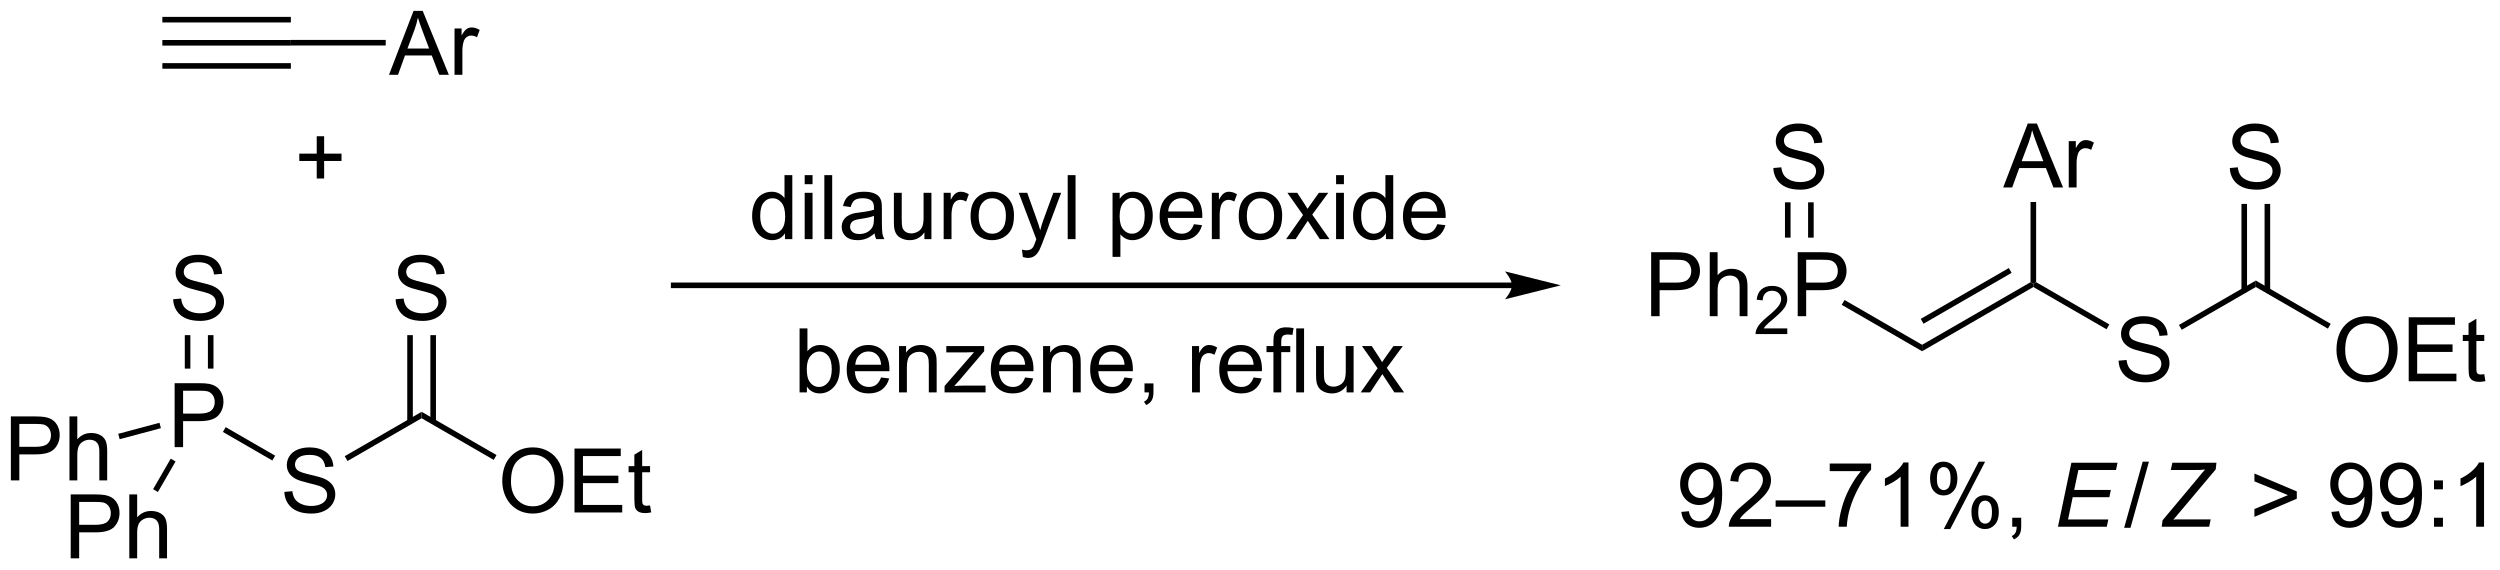 <?xml version="1.0" encoding="UTF-8"?>
<!DOCTYPE svg PUBLIC '-//W3C//DTD SVG 1.0//EN'
          'http://www.w3.org/TR/2001/REC-SVG-20010904/DTD/svg10.dtd'>
<svg stroke-dasharray="none" shape-rendering="auto" xmlns="http://www.w3.org/2000/svg" font-family="'Dialog'" text-rendering="auto" width="614" fill-opacity="1" color-interpolation="auto" color-rendering="auto" preserveAspectRatio="xMidYMid meet" font-size="12px" viewBox="0 0 614 140" fill="black" xmlns:xlink="http://www.w3.org/1999/xlink" stroke="black" image-rendering="auto" stroke-miterlimit="10" stroke-linecap="square" stroke-linejoin="miter" font-style="normal" stroke-width="1" height="140" stroke-dashoffset="0" font-weight="normal" stroke-opacity="1"
><!--Generated by the Batik Graphics2D SVG Generator--><defs id="genericDefs"
  /><g
  ><defs id="defs1"
    ><clipPath clipPathUnits="userSpaceOnUse" id="clipPath1"
      ><path d="M2.394 1.596 L232.294 1.596 L232.294 54.019 L2.394 54.019 L2.394 1.596 Z"
      /></clipPath
      ><clipPath clipPathUnits="userSpaceOnUse" id="clipPath2"
      ><path d="M2.9 18.091 L2.9 69.056 L226.407 69.056 L226.407 18.091 Z"
      /></clipPath
    ></defs
    ><g transform="scale(2.667,2.667) translate(-2.394,-1.596) matrix(1.029,0,0,1.029,-0.588,-17.012)"
    ><path d="M17.428 22.164 L17.428 21.664 L28.928 21.664 L28.928 22.164 ZM17.428 20.094 L28.928 20.094 L28.928 19.594 L17.428 19.594 ZM17.428 24.234 L28.928 24.234 L28.928 23.734 L17.428 23.734 Z" stroke="none" clip-path="url(#clipPath2)"
    /></g
    ><g transform="matrix(2.743,0,0,2.743,-7.954,-49.621)"
    ><path d="M37.728 24.789 L39.928 19.063 L40.746 19.063 L43.09 24.789 L42.225 24.789 L41.559 23.055 L39.163 23.055 L38.535 24.789 L37.728 24.789 ZM39.382 22.438 L41.324 22.438 L40.725 20.852 Q40.452 20.128 40.319 19.664 Q40.21 20.214 40.012 20.758 L39.382 22.438 ZM43.598 24.789 L43.598 20.641 L44.23 20.641 L44.23 21.269 Q44.473 20.828 44.676 20.688 Q44.882 20.547 45.129 20.547 Q45.483 20.547 45.85 20.774 L45.608 21.425 Q45.35 21.274 45.093 21.274 Q44.863 21.274 44.678 21.412 Q44.496 21.55 44.418 21.797 Q44.301 22.172 44.301 22.617 L44.301 24.789 L43.598 24.789 Z" stroke="none" clip-path="url(#clipPath2)"
    /></g
    ><g transform="matrix(2.743,0,0,2.743,-7.954,-49.621)"
    ><path d="M28.928 22.164 L28.928 21.664 L37.437 21.664 L37.437 22.164 Z" stroke="none" clip-path="url(#clipPath2)"
    /></g
    ><g transform="matrix(2.743,0,0,2.743,-7.954,-49.621)"
    ><path d="M175 49.539 L175 48.961 L184.709 43.356 L184.959 43.5 L184.959 43.789 ZM175.125 47.076 L183.014 42.521 L182.764 42.088 L174.875 46.643 Z" stroke="none" clip-path="url(#clipPath2)"
    /></g
    ><g transform="matrix(2.743,0,0,2.743,-7.954,-49.621)"
    ><path d="M192.59 50.384 L193.307 50.321 Q193.356 50.751 193.541 51.027 Q193.728 51.303 194.119 51.472 Q194.51 51.642 194.997 51.642 Q195.432 51.642 195.762 51.514 Q196.096 51.384 196.257 51.16 Q196.419 50.936 196.419 50.67 Q196.419 50.4 196.262 50.199 Q196.106 49.998 195.747 49.86 Q195.518 49.772 194.728 49.582 Q193.939 49.392 193.622 49.225 Q193.213 49.009 193.01 48.691 Q192.809 48.373 192.809 47.978 Q192.809 47.545 193.054 47.168 Q193.301 46.79 193.773 46.595 Q194.247 46.4 194.825 46.4 Q195.463 46.4 195.947 46.605 Q196.434 46.811 196.695 47.209 Q196.958 47.608 196.978 48.11 L196.252 48.165 Q196.192 47.623 195.853 47.347 Q195.518 47.069 194.856 47.069 Q194.169 47.069 193.853 47.321 Q193.541 47.571 193.541 47.928 Q193.541 48.235 193.762 48.436 Q193.981 48.634 194.906 48.845 Q195.83 49.053 196.174 49.209 Q196.674 49.438 196.911 49.793 Q197.15 50.147 197.15 50.608 Q197.15 51.063 196.887 51.47 Q196.627 51.873 196.135 52.1 Q195.645 52.324 195.033 52.324 Q194.255 52.324 193.728 52.097 Q193.205 51.868 192.906 51.415 Q192.606 50.959 192.59 50.384 Z" stroke="none" clip-path="url(#clipPath2)"
    /></g
    ><g transform="matrix(2.743,0,0,2.743,-7.954,-49.621)"
    ><path d="M184.959 43.789 L184.959 43.5 L185.209 43.356 L191.764 47.14 L191.514 47.573 Z" stroke="none" clip-path="url(#clipPath2)"
    /></g
    ><g transform="matrix(2.743,0,0,2.743,-7.954,-49.621)"
    ><path d="M150.739 46.4 L150.739 40.673 L152.9 40.673 Q153.471 40.673 153.77 40.728 Q154.192 40.798 154.476 40.996 Q154.762 41.192 154.937 41.548 Q155.111 41.903 155.111 42.33 Q155.111 43.059 154.645 43.567 Q154.182 44.072 152.965 44.072 L151.497 44.072 L151.497 46.4 L150.739 46.4 ZM151.497 43.395 L152.978 43.395 Q153.713 43.395 154.02 43.121 Q154.33 42.848 154.33 42.353 Q154.33 41.994 154.148 41.739 Q153.965 41.481 153.669 41.4 Q153.478 41.348 152.963 41.348 L151.497 41.348 L151.497 43.395 ZM155.986 46.4 L155.986 40.673 L156.689 40.673 L156.689 42.728 Q157.182 42.158 157.932 42.158 Q158.393 42.158 158.731 42.34 Q159.072 42.52 159.218 42.84 Q159.364 43.16 159.364 43.77 L159.364 46.4 L158.661 46.4 L158.661 43.77 Q158.661 43.244 158.432 43.004 Q158.205 42.762 157.786 42.762 Q157.473 42.762 157.197 42.926 Q156.924 43.087 156.807 43.366 Q156.689 43.642 156.689 44.129 L156.689 46.4 L155.986 46.4 Z" stroke="none" clip-path="url(#clipPath2)"
    /></g
    ><g transform="matrix(2.743,0,0,2.743,-7.954,-49.621)"
    ><path d="M162.928 47.492 L162.928 48 L160.089 48 Q160.083 47.809 160.151 47.633 Q160.258 47.344 160.497 47.062 Q160.737 46.781 161.188 46.412 Q161.887 45.838 162.133 45.502 Q162.38 45.166 162.38 44.867 Q162.38 44.555 162.155 44.34 Q161.932 44.123 161.571 44.123 Q161.19 44.123 160.962 44.352 Q160.733 44.58 160.731 44.984 L160.188 44.93 Q160.245 44.322 160.608 44.006 Q160.971 43.688 161.583 43.688 Q162.202 43.688 162.561 44.031 Q162.923 44.373 162.923 44.879 Q162.923 45.137 162.817 45.387 Q162.712 45.635 162.465 45.91 Q162.221 46.185 161.653 46.666 Q161.178 47.065 161.044 47.207 Q160.909 47.35 160.821 47.492 L162.928 47.492 Z" stroke="none" clip-path="url(#clipPath2)"
    /></g
    ><g transform="matrix(2.743,0,0,2.743,-7.954,-49.621)"
    ><path d="M163.861 46.4 L163.861 40.673 L166.022 40.673 Q166.593 40.673 166.892 40.728 Q167.314 40.798 167.598 40.996 Q167.884 41.192 168.059 41.548 Q168.233 41.903 168.233 42.33 Q168.233 43.059 167.767 43.567 Q167.304 44.072 166.088 44.072 L164.619 44.072 L164.619 46.4 L163.861 46.4 ZM164.619 43.395 L166.101 43.395 Q166.835 43.395 167.142 43.121 Q167.452 42.848 167.452 42.353 Q167.452 41.994 167.27 41.739 Q167.088 41.481 166.791 41.4 Q166.601 41.348 166.085 41.348 L164.619 41.348 L164.619 43.395 Z" stroke="none" clip-path="url(#clipPath2)"
    /></g
    ><g transform="matrix(2.743,0,0,2.743,-7.954,-49.621)"
    ><path d="M175 48.961 L175 49.539 L167.804 45.384 L168.054 44.951 Z" stroke="none" clip-path="url(#clipPath2)"
    /></g
    ><g transform="matrix(2.743,0,0,2.743,-7.954,-49.621)"
    ><path d="M182.259 34.875 L184.459 29.148 L185.277 29.148 L187.621 34.875 L186.756 34.875 L186.089 33.141 L183.694 33.141 L183.066 34.875 L182.259 34.875 ZM183.912 32.523 L185.855 32.523 L185.256 30.938 Q184.983 30.213 184.85 29.75 Q184.741 30.299 184.543 30.844 L183.912 32.523 ZM188.129 34.875 L188.129 30.727 L188.761 30.727 L188.761 31.354 Q189.004 30.914 189.207 30.773 Q189.412 30.633 189.66 30.633 Q190.014 30.633 190.381 30.859 L190.139 31.51 Q189.881 31.359 189.623 31.359 Q189.394 31.359 189.209 31.497 Q189.027 31.635 188.949 31.883 Q188.832 32.258 188.832 32.703 L188.832 34.875 L188.129 34.875 Z" stroke="none" clip-path="url(#clipPath2)"
    /></g
    ><g transform="matrix(2.743,0,0,2.743,-7.954,-49.621)"
    ><path d="M185.209 43.356 L184.959 43.5 L184.709 43.356 L184.709 36.175 L185.209 36.175 Z" stroke="none" clip-path="url(#clipPath2)"
    /></g
    ><g transform="matrix(2.743,0,0,2.743,-7.954,-49.621)"
    ><path d="M31.258 34.073 L31.258 32.503 L29.698 32.503 L29.698 31.846 L31.258 31.846 L31.258 30.289 L31.922 30.289 L31.922 31.846 L33.479 31.846 L33.479 32.503 L31.922 32.503 L31.922 34.073 L31.258 34.073 Z" stroke="none" clip-path="url(#clipPath2)"
    /></g
    ><g transform="matrix(2.743,0,0,2.743,-7.954,-49.621)"
    ><path d="M138.273 43.388 L63.218 43.388 L62.968 43.388 L62.968 43.888 L63.218 43.888 L138.273 43.888 L138.523 43.888 L138.523 43.388 L138.273 43.388 ZM142.648 43.638 L137.648 42.388 C137.648 42.388 138.273 43.092 138.273 43.638 C138.273 44.185 137.648 44.888 137.648 44.888 Z" stroke="none" clip-path="url(#clipPath2)"
    /></g
    ><g transform="matrix(2.743,0,0,2.743,-7.954,-49.621)"
    ><path d="M75.146 53.223 L74.492 53.223 L74.492 47.496 L75.195 47.496 L75.195 49.538 Q75.641 48.98 76.334 48.98 Q76.716 48.98 77.057 49.134 Q77.399 49.288 77.62 49.569 Q77.841 49.848 77.966 50.243 Q78.091 50.637 78.091 51.085 Q78.091 52.152 77.563 52.736 Q77.037 53.316 76.297 53.316 Q75.563 53.316 75.146 52.702 L75.146 53.223 ZM75.138 51.116 Q75.138 51.863 75.341 52.194 Q75.672 52.738 76.24 52.738 Q76.701 52.738 77.037 52.337 Q77.373 51.936 77.373 51.145 Q77.373 50.332 77.05 49.947 Q76.727 49.559 76.271 49.559 Q75.81 49.559 75.474 49.96 Q75.138 50.358 75.138 51.116 ZM81.785 51.887 L82.512 51.975 Q82.34 52.613 81.874 52.965 Q81.41 53.316 80.689 53.316 Q79.778 53.316 79.244 52.757 Q78.712 52.194 78.712 51.184 Q78.712 50.137 79.251 49.559 Q79.79 48.98 80.65 48.98 Q81.481 48.98 82.007 49.548 Q82.535 50.113 82.535 51.139 Q82.535 51.202 82.533 51.327 L79.439 51.327 Q79.478 52.012 79.824 52.376 Q80.173 52.738 80.692 52.738 Q81.08 52.738 81.353 52.535 Q81.626 52.332 81.785 51.887 ZM79.478 50.749 L81.793 50.749 Q81.746 50.225 81.528 49.965 Q81.192 49.559 80.658 49.559 Q80.173 49.559 79.843 49.884 Q79.512 50.207 79.478 50.749 ZM83.396 53.223 L83.396 49.074 L84.029 49.074 L84.029 49.663 Q84.484 48.98 85.349 48.98 Q85.724 48.98 86.037 49.116 Q86.352 49.249 86.508 49.468 Q86.664 49.686 86.727 49.988 Q86.766 50.184 86.766 50.671 L86.766 53.223 L86.063 53.223 L86.063 50.699 Q86.063 50.27 85.979 50.056 Q85.899 49.843 85.69 49.718 Q85.482 49.59 85.201 49.59 Q84.75 49.59 84.425 49.876 Q84.099 50.16 84.099 50.957 L84.099 53.223 L83.396 53.223 ZM87.473 53.223 L87.473 52.652 L90.113 49.621 Q89.665 49.645 89.322 49.645 L87.629 49.645 L87.629 49.074 L91.02 49.074 L91.02 49.538 L88.775 52.171 L88.34 52.652 Q88.814 52.616 89.228 52.616 L91.145 52.616 L91.145 53.223 L87.473 53.223 ZM94.684 51.887 L95.41 51.975 Q95.238 52.613 94.772 52.965 Q94.309 53.316 93.587 53.316 Q92.676 53.316 92.142 52.757 Q91.611 52.194 91.611 51.184 Q91.611 50.137 92.15 49.559 Q92.689 48.98 93.548 48.98 Q94.379 48.98 94.905 49.548 Q95.434 50.113 95.434 51.139 Q95.434 51.202 95.431 51.327 L92.337 51.327 Q92.376 52.012 92.723 52.376 Q93.072 52.738 93.59 52.738 Q93.978 52.738 94.251 52.535 Q94.525 52.332 94.684 51.887 ZM92.376 50.749 L94.692 50.749 Q94.645 50.225 94.426 49.965 Q94.09 49.559 93.556 49.559 Q93.072 49.559 92.741 49.884 Q92.41 50.207 92.376 50.749 ZM96.294 53.223 L96.294 49.074 L96.927 49.074 L96.927 49.663 Q97.383 48.98 98.248 48.98 Q98.623 48.98 98.935 49.116 Q99.25 49.249 99.406 49.468 Q99.563 49.686 99.625 49.988 Q99.664 50.184 99.664 50.671 L99.664 53.223 L98.961 53.223 L98.961 50.699 Q98.961 50.27 98.878 50.056 Q98.797 49.843 98.589 49.718 Q98.38 49.59 98.099 49.59 Q97.649 49.59 97.323 49.876 Q96.998 50.16 96.998 50.957 L96.998 53.223 L96.294 53.223 ZM103.582 51.887 L104.309 51.975 Q104.137 52.613 103.671 52.965 Q103.207 53.316 102.486 53.316 Q101.574 53.316 101.04 52.757 Q100.509 52.194 100.509 51.184 Q100.509 50.137 101.048 49.559 Q101.587 48.98 102.447 48.98 Q103.278 48.98 103.803 49.548 Q104.332 50.113 104.332 51.139 Q104.332 51.202 104.33 51.327 L101.236 51.327 Q101.275 52.012 101.621 52.376 Q101.97 52.738 102.488 52.738 Q102.876 52.738 103.15 52.535 Q103.423 52.332 103.582 51.887 ZM101.275 50.749 L103.59 50.749 Q103.543 50.225 103.324 49.965 Q102.988 49.559 102.455 49.559 Q101.97 49.559 101.639 49.884 Q101.309 50.207 101.275 50.749 ZM105.375 53.223 L105.375 52.421 L106.177 52.421 L106.177 53.223 Q106.177 53.665 106.021 53.936 Q105.865 54.207 105.524 54.355 L105.328 54.056 Q105.552 53.957 105.656 53.767 Q105.763 53.58 105.774 53.223 L105.375 53.223 ZM109.63 53.223 L109.63 49.074 L110.263 49.074 L110.263 49.702 Q110.505 49.262 110.709 49.121 Q110.914 48.98 111.162 48.98 Q111.516 48.98 111.883 49.207 L111.641 49.858 Q111.383 49.707 111.125 49.707 Q110.896 49.707 110.711 49.845 Q110.529 49.983 110.451 50.23 Q110.334 50.605 110.334 51.051 L110.334 53.223 L109.63 53.223 ZM115.141 51.887 L115.867 51.975 Q115.695 52.613 115.229 52.965 Q114.766 53.316 114.044 53.316 Q113.133 53.316 112.599 52.757 Q112.068 52.194 112.068 51.184 Q112.068 50.137 112.607 49.559 Q113.146 48.98 114.005 48.98 Q114.836 48.98 115.362 49.548 Q115.891 50.113 115.891 51.139 Q115.891 51.202 115.888 51.327 L112.794 51.327 Q112.834 52.012 113.18 52.376 Q113.529 52.738 114.047 52.738 Q114.435 52.738 114.709 52.535 Q114.982 52.332 115.141 51.887 ZM112.834 50.749 L115.149 50.749 Q115.102 50.225 114.883 49.965 Q114.547 49.559 114.013 49.559 Q113.529 49.559 113.198 49.884 Q112.867 50.207 112.834 50.749 ZM116.918 53.223 L116.918 49.621 L116.298 49.621 L116.298 49.074 L116.918 49.074 L116.918 48.632 Q116.918 48.215 116.994 48.012 Q117.095 47.738 117.35 47.569 Q117.606 47.397 118.067 47.397 Q118.363 47.397 118.723 47.468 L118.619 48.082 Q118.4 48.043 118.205 48.043 Q117.884 48.043 117.751 48.181 Q117.619 48.316 117.619 48.691 L117.619 49.074 L118.426 49.074 L118.426 49.621 L117.619 49.621 L117.619 53.223 L116.918 53.223 ZM118.959 53.223 L118.959 47.496 L119.662 47.496 L119.662 53.223 L118.959 53.223 ZM123.47 53.223 L123.47 52.613 Q122.986 53.316 122.153 53.316 Q121.785 53.316 121.468 53.176 Q121.15 53.035 120.994 52.822 Q120.84 52.608 120.778 52.301 Q120.736 52.093 120.736 51.645 L120.736 49.074 L121.439 49.074 L121.439 51.374 Q121.439 51.926 121.481 52.116 Q121.548 52.395 121.762 52.553 Q121.978 52.71 122.293 52.71 Q122.611 52.71 122.887 52.548 Q123.165 52.387 123.28 52.108 Q123.395 51.827 123.395 51.296 L123.395 49.074 L124.098 49.074 L124.098 53.223 L123.47 53.223 ZM124.732 53.223 L126.248 51.066 L124.844 49.074 L125.724 49.074 L126.359 50.046 Q126.539 50.324 126.649 50.512 Q126.82 50.254 126.966 50.053 L127.664 49.074 L128.505 49.074 L127.07 51.027 L128.615 53.223 L127.75 53.223 L126.899 51.934 L126.672 51.585 L125.584 53.223 L124.732 53.223 Z" stroke="none" clip-path="url(#clipPath2)"
    /></g
    ><g transform="matrix(2.743,0,0,2.743,-7.954,-49.621)"
    ><path d="M73.188 39.5 L73.188 38.977 Q72.794 39.594 72.029 39.594 Q71.531 39.594 71.115 39.32 Q70.701 39.047 70.472 38.557 Q70.242 38.065 70.242 37.43 Q70.242 36.807 70.448 36.302 Q70.656 35.797 71.07 35.529 Q71.484 35.258 71.998 35.258 Q72.373 35.258 72.664 35.417 Q72.959 35.573 73.141 35.828 L73.141 33.773 L73.841 33.773 L73.841 39.5 L73.188 39.5 ZM70.966 37.43 Q70.966 38.227 71.302 38.622 Q71.638 39.016 72.094 39.016 Q72.555 39.016 72.878 38.638 Q73.201 38.26 73.201 37.487 Q73.201 36.635 72.873 36.237 Q72.544 35.839 72.063 35.839 Q71.594 35.839 71.279 36.221 Q70.966 36.604 70.966 37.43 ZM74.949 34.581 L74.949 33.773 L75.653 33.773 L75.653 34.581 L74.949 34.581 ZM74.949 39.5 L74.949 35.352 L75.653 35.352 L75.653 39.5 L74.949 39.5 ZM76.709 39.5 L76.709 33.773 L77.412 33.773 L77.412 39.5 L76.709 39.5 ZM81.207 38.987 Q80.817 39.32 80.455 39.458 Q80.095 39.594 79.681 39.594 Q78.996 39.594 78.629 39.26 Q78.262 38.925 78.262 38.406 Q78.262 38.102 78.4 37.849 Q78.54 37.596 78.764 37.445 Q78.988 37.292 79.27 37.214 Q79.478 37.159 79.895 37.109 Q80.746 37.008 81.15 36.867 Q81.153 36.721 81.153 36.682 Q81.153 36.253 80.955 36.078 Q80.684 35.839 80.153 35.839 Q79.658 35.839 79.421 36.013 Q79.184 36.188 79.072 36.628 L78.384 36.534 Q78.478 36.094 78.692 35.823 Q78.908 35.55 79.314 35.404 Q79.72 35.258 80.254 35.258 Q80.785 35.258 81.116 35.383 Q81.449 35.508 81.606 35.698 Q81.762 35.885 81.824 36.175 Q81.861 36.354 81.861 36.823 L81.861 37.76 Q81.861 38.742 81.905 39.003 Q81.949 39.26 82.082 39.5 L81.348 39.5 Q81.238 39.281 81.207 38.987 ZM81.15 37.417 Q80.767 37.573 80.001 37.682 Q79.567 37.745 79.387 37.823 Q79.207 37.901 79.108 38.052 Q79.012 38.203 79.012 38.385 Q79.012 38.667 79.225 38.854 Q79.439 39.042 79.848 39.042 Q80.254 39.042 80.569 38.865 Q80.887 38.688 81.035 38.378 Q81.15 38.141 81.15 37.675 L81.15 37.417 ZM85.669 39.5 L85.669 38.891 Q85.185 39.594 84.352 39.594 Q83.984 39.594 83.667 39.453 Q83.349 39.312 83.193 39.099 Q83.039 38.885 82.977 38.578 Q82.935 38.37 82.935 37.922 L82.935 35.352 L83.638 35.352 L83.638 37.651 Q83.638 38.203 83.68 38.393 Q83.748 38.672 83.961 38.831 Q84.177 38.987 84.492 38.987 Q84.81 38.987 85.086 38.825 Q85.365 38.664 85.479 38.385 Q85.594 38.104 85.594 37.573 L85.594 35.352 L86.297 35.352 L86.297 39.5 L85.669 39.5 ZM87.392 39.5 L87.392 35.352 L88.025 35.352 L88.025 35.979 Q88.267 35.539 88.47 35.398 Q88.676 35.258 88.923 35.258 Q89.278 35.258 89.645 35.484 L89.403 36.135 Q89.145 35.984 88.887 35.984 Q88.658 35.984 88.473 36.122 Q88.29 36.26 88.212 36.508 Q88.095 36.883 88.095 37.328 L88.095 39.5 L87.392 39.5 ZM89.801 37.425 Q89.801 36.273 90.442 35.719 Q90.978 35.258 91.746 35.258 Q92.603 35.258 93.145 35.818 Q93.689 36.378 93.689 37.367 Q93.689 38.167 93.447 38.628 Q93.207 39.086 92.749 39.341 Q92.29 39.594 91.746 39.594 Q90.876 39.594 90.337 39.036 Q89.801 38.477 89.801 37.425 ZM90.525 37.425 Q90.525 38.221 90.871 38.62 Q91.22 39.016 91.746 39.016 Q92.27 39.016 92.616 38.617 Q92.965 38.219 92.965 37.401 Q92.965 36.633 92.616 36.237 Q92.267 35.839 91.746 35.839 Q91.22 35.839 90.871 36.234 Q90.525 36.628 90.525 37.425 ZM94.482 41.099 L94.404 40.438 Q94.633 40.5 94.805 40.5 Q95.039 40.5 95.18 40.422 Q95.32 40.344 95.412 40.203 Q95.477 40.099 95.625 39.68 Q95.646 39.622 95.688 39.508 L94.115 35.352 L94.873 35.352 L95.734 37.753 Q95.904 38.211 96.037 38.714 Q96.156 38.229 96.326 37.768 L97.211 35.352 L97.914 35.352 L96.336 39.57 Q96.084 40.255 95.943 40.513 Q95.755 40.859 95.513 41.021 Q95.271 41.185 94.935 41.185 Q94.732 41.185 94.482 41.099 ZM98.498 39.5 L98.498 33.773 L99.201 33.773 L99.201 39.5 L98.498 39.5 ZM102.513 41.091 L102.513 35.352 L103.154 35.352 L103.154 35.891 Q103.38 35.573 103.664 35.417 Q103.951 35.258 104.357 35.258 Q104.888 35.258 105.294 35.531 Q105.701 35.805 105.906 36.302 Q106.115 36.8 106.115 37.393 Q106.115 38.031 105.886 38.542 Q105.656 39.05 105.222 39.323 Q104.787 39.594 104.305 39.594 Q103.953 39.594 103.675 39.445 Q103.396 39.297 103.216 39.07 L103.216 41.091 L102.513 41.091 ZM103.149 37.448 Q103.149 38.25 103.472 38.633 Q103.797 39.016 104.258 39.016 Q104.727 39.016 105.06 38.62 Q105.396 38.221 105.396 37.391 Q105.396 36.596 105.068 36.203 Q104.742 35.807 104.289 35.807 Q103.841 35.807 103.495 36.229 Q103.149 36.648 103.149 37.448 ZM109.801 38.164 L110.528 38.253 Q110.356 38.891 109.889 39.242 Q109.426 39.594 108.705 39.594 Q107.793 39.594 107.259 39.034 Q106.728 38.471 106.728 37.461 Q106.728 36.414 107.267 35.836 Q107.806 35.258 108.665 35.258 Q109.496 35.258 110.022 35.825 Q110.551 36.391 110.551 37.417 Q110.551 37.479 110.548 37.604 L107.455 37.604 Q107.494 38.289 107.84 38.654 Q108.189 39.016 108.707 39.016 Q109.095 39.016 109.369 38.812 Q109.642 38.609 109.801 38.164 ZM107.494 37.026 L109.809 37.026 Q109.762 36.503 109.543 36.242 Q109.207 35.836 108.673 35.836 Q108.189 35.836 107.858 36.161 Q107.528 36.484 107.494 37.026 ZM111.404 39.5 L111.404 35.352 L112.037 35.352 L112.037 35.979 Q112.279 35.539 112.482 35.398 Q112.688 35.258 112.935 35.258 Q113.289 35.258 113.656 35.484 L113.414 36.135 Q113.156 35.984 112.899 35.984 Q112.669 35.984 112.484 36.122 Q112.302 36.26 112.224 36.508 Q112.107 36.883 112.107 37.328 L112.107 39.5 L111.404 39.5 ZM113.813 37.425 Q113.813 36.273 114.453 35.719 Q114.99 35.258 115.758 35.258 Q116.615 35.258 117.156 35.818 Q117.701 36.378 117.701 37.367 Q117.701 38.167 117.459 38.628 Q117.219 39.086 116.761 39.341 Q116.302 39.594 115.758 39.594 Q114.888 39.594 114.349 39.036 Q113.813 38.477 113.813 37.425 ZM114.537 37.425 Q114.537 38.221 114.883 38.62 Q115.232 39.016 115.758 39.016 Q116.281 39.016 116.628 38.617 Q116.977 38.219 116.977 37.401 Q116.977 36.633 116.628 36.237 Q116.279 35.839 115.758 35.839 Q115.232 35.839 114.883 36.234 Q114.537 36.628 114.537 37.425 ZM118.056 39.5 L119.572 37.344 L118.168 35.352 L119.048 35.352 L119.684 36.323 Q119.863 36.602 119.973 36.789 Q120.145 36.531 120.29 36.331 L120.988 35.352 L121.83 35.352 L120.395 37.305 L121.939 39.5 L121.074 39.5 L120.223 38.211 L119.996 37.862 L118.908 39.5 L118.056 39.5 ZM122.528 34.581 L122.528 33.773 L123.231 33.773 L123.231 34.581 L122.528 34.581 ZM122.528 39.5 L122.528 35.352 L123.231 35.352 L123.231 39.5 L122.528 39.5 ZM126.992 39.5 L126.992 38.977 Q126.599 39.594 125.834 39.594 Q125.336 39.594 124.919 39.32 Q124.505 39.047 124.276 38.557 Q124.047 38.065 124.047 37.43 Q124.047 36.807 124.253 36.302 Q124.461 35.797 124.875 35.529 Q125.289 35.258 125.802 35.258 Q126.177 35.258 126.469 35.417 Q126.763 35.573 126.945 35.828 L126.945 33.773 L127.646 33.773 L127.646 39.5 L126.992 39.5 ZM124.771 37.43 Q124.771 38.227 125.107 38.622 Q125.443 39.016 125.899 39.016 Q126.359 39.016 126.682 38.638 Q127.005 38.26 127.005 37.487 Q127.005 36.635 126.677 36.237 Q126.349 35.839 125.867 35.839 Q125.399 35.839 125.084 36.221 Q124.771 36.604 124.771 37.43 ZM131.59 38.164 L132.317 38.253 Q132.145 38.891 131.679 39.242 Q131.215 39.594 130.494 39.594 Q129.582 39.594 129.048 39.034 Q128.517 38.471 128.517 37.461 Q128.517 36.414 129.056 35.836 Q129.595 35.258 130.455 35.258 Q131.285 35.258 131.811 35.825 Q132.34 36.391 132.34 37.417 Q132.34 37.479 132.337 37.604 L129.244 37.604 Q129.283 38.289 129.629 38.654 Q129.978 39.016 130.496 39.016 Q130.884 39.016 131.158 38.812 Q131.431 38.609 131.59 38.164 ZM129.283 37.026 L131.598 37.026 Q131.551 36.503 131.332 36.242 Q130.996 35.836 130.462 35.836 Q129.978 35.836 129.647 36.161 Q129.317 36.484 129.283 37.026 Z" stroke="none" clip-path="url(#clipPath2)"
    /></g
    ><g transform="matrix(2.743,0,0,2.743,-7.954,-49.621)"
    ><path d="M153.438 63.925 L154.115 63.862 Q154.201 64.338 154.443 64.555 Q154.685 64.768 155.062 64.768 Q155.388 64.768 155.63 64.62 Q155.875 64.471 156.031 64.224 Q156.188 63.977 156.292 63.555 Q156.398 63.133 156.398 62.695 Q156.398 62.648 156.396 62.555 Q156.185 62.891 155.818 63.099 Q155.453 63.307 155.029 63.307 Q154.318 63.307 153.826 62.792 Q153.333 62.276 153.333 61.432 Q153.333 60.562 153.846 60.031 Q154.359 59.5 155.133 59.5 Q155.693 59.5 156.154 59.802 Q156.617 60.102 156.857 60.659 Q157.099 61.214 157.099 62.268 Q157.099 63.367 156.859 64.018 Q156.622 64.667 156.151 65.008 Q155.68 65.349 155.047 65.349 Q154.375 65.349 153.948 64.977 Q153.523 64.602 153.438 63.925 ZM156.318 61.398 Q156.318 60.792 155.995 60.438 Q155.672 60.081 155.219 60.081 Q154.75 60.081 154.401 60.464 Q154.055 60.846 154.055 61.456 Q154.055 62.003 154.385 62.346 Q154.716 62.688 155.201 62.688 Q155.688 62.688 156.003 62.346 Q156.318 62.003 156.318 61.398 ZM161.478 64.573 L161.478 65.25 L157.691 65.25 Q157.684 64.995 157.775 64.76 Q157.918 64.375 158.236 64 Q158.556 63.625 159.157 63.133 Q160.09 62.367 160.418 61.919 Q160.746 61.471 160.746 61.073 Q160.746 60.656 160.447 60.37 Q160.15 60.081 159.668 60.081 Q159.16 60.081 158.856 60.385 Q158.551 60.69 158.548 61.229 L157.824 61.156 Q157.9 60.346 158.384 59.925 Q158.869 59.5 159.684 59.5 Q160.509 59.5 160.988 59.958 Q161.47 60.414 161.47 61.089 Q161.47 61.432 161.329 61.766 Q161.189 62.096 160.861 62.464 Q160.535 62.831 159.777 63.471 Q159.144 64.003 158.965 64.193 Q158.785 64.383 158.668 64.573 L161.478 64.573 ZM161.883 63.461 L161.883 62.893 L166.333 62.893 L166.333 63.461 L161.883 63.461 ZM166.728 60.273 L166.728 59.596 L170.434 59.596 L170.434 60.143 Q169.887 60.727 169.35 61.693 Q168.814 62.656 168.519 63.675 Q168.309 64.393 168.251 65.25 L167.527 65.25 Q167.54 64.573 167.793 63.617 Q168.048 62.659 168.522 61.771 Q168.996 60.883 169.532 60.273 L166.728 60.273 ZM173.779 65.25 L173.076 65.25 L173.076 60.768 Q172.82 61.01 172.409 61.253 Q171.997 61.495 171.669 61.617 L171.669 60.938 Q172.258 60.659 172.698 60.266 Q173.141 59.87 173.326 59.5 L173.779 59.5 L173.779 65.25 ZM175.712 60.898 Q175.712 60.284 176.019 59.854 Q176.329 59.425 176.915 59.425 Q177.454 59.425 177.806 59.81 Q178.16 60.195 178.16 60.94 Q178.16 61.667 177.803 62.06 Q177.447 62.453 176.923 62.453 Q176.402 62.453 176.056 62.068 Q175.712 61.68 175.712 60.898 ZM176.934 59.909 Q176.673 59.909 176.499 60.135 Q176.324 60.362 176.324 60.969 Q176.324 61.518 176.499 61.745 Q176.676 61.969 176.934 61.969 Q177.199 61.969 177.374 61.742 Q177.548 61.516 177.548 60.914 Q177.548 60.359 177.371 60.135 Q177.197 59.909 176.934 59.909 ZM176.939 65.461 L180.072 59.425 L180.642 59.425 L177.519 65.461 L176.939 65.461 ZM179.415 63.906 Q179.415 63.289 179.723 62.862 Q180.032 62.432 180.621 62.432 Q181.16 62.432 181.514 62.818 Q181.869 63.203 181.869 63.948 Q181.869 64.674 181.509 65.068 Q181.152 65.461 180.626 65.461 Q180.106 65.461 179.759 65.073 Q179.415 64.682 179.415 63.906 ZM180.642 62.917 Q180.376 62.917 180.202 63.143 Q180.027 63.37 180.027 63.977 Q180.027 64.523 180.202 64.75 Q180.379 64.977 180.637 64.977 Q180.907 64.977 181.079 64.75 Q181.254 64.523 181.254 63.922 Q181.254 63.367 181.077 63.143 Q180.902 62.917 180.642 62.917 ZM183.07 65.25 L183.07 64.448 L183.872 64.448 L183.872 65.25 Q183.872 65.693 183.716 65.963 Q183.56 66.234 183.219 66.383 L183.023 66.083 Q183.247 65.984 183.352 65.794 Q183.458 65.607 183.469 65.25 L183.07 65.25 Z" stroke="none" clip-path="url(#clipPath2)"
    /></g
    ><g transform="matrix(2.743,0,0,2.743,-7.954,-49.621)"
    ><path d="M187.164 65.25 L188.365 59.523 L192.497 59.523 L192.359 60.175 L188.992 60.175 L188.617 61.956 L191.899 61.956 L191.763 62.609 L188.482 62.609 L188.068 64.602 L191.672 64.602 L191.536 65.25 L187.164 65.25 Z" stroke="none" clip-path="url(#clipPath2)"
    /></g
    ><g transform="matrix(2.743,0,0,2.743,-7.954,-49.621)"
    ><path d="M193.089 65.349 L194.75 59.425 L195.312 59.425 L193.656 65.349 L193.089 65.349 Z" stroke="none" clip-path="url(#clipPath2)"
    /></g
    ><g transform="matrix(2.743,0,0,2.743,-7.954,-49.621)"
    ><path d="M196.454 65.25 L196.53 64.674 L199.397 61.25 L199.991 60.531 Q200.171 60.312 200.337 60.128 Q199.975 60.172 199.829 60.172 L199.642 60.167 L199.415 60.172 L199.194 60.175 L197.267 60.175 L197.405 59.523 L201.353 59.523 L201.288 60.12 L198.212 63.773 Q197.647 64.448 197.494 64.62 Q197.665 64.596 197.717 64.596 L200.837 64.596 L200.702 65.25 L196.454 65.25 Z" stroke="none" clip-path="url(#clipPath2)"
    /></g
    ><g transform="matrix(2.743,0,0,2.743,-7.954,-49.621)"
    ><path d="M208.548 62.745 L204.754 64.367 L204.754 63.667 L207.759 62.422 L204.754 61.188 L204.754 60.487 L208.548 62.089 L208.548 62.745 ZM211.649 63.925 L212.326 63.862 Q212.411 64.338 212.654 64.555 Q212.896 64.768 213.274 64.768 Q213.599 64.768 213.841 64.62 Q214.086 64.471 214.242 64.224 Q214.399 63.977 214.503 63.555 Q214.609 63.133 214.609 62.695 Q214.609 62.648 214.607 62.555 Q214.396 62.891 214.029 63.099 Q213.664 63.307 213.24 63.307 Q212.529 63.307 212.036 62.792 Q211.544 62.276 211.544 61.432 Q211.544 60.562 212.057 60.031 Q212.57 59.5 213.344 59.5 Q213.904 59.5 214.365 59.802 Q214.828 60.102 215.068 60.659 Q215.31 61.214 215.31 62.268 Q215.31 63.367 215.07 64.018 Q214.833 64.667 214.362 65.008 Q213.891 65.349 213.258 65.349 Q212.586 65.349 212.159 64.977 Q211.734 64.602 211.649 63.925 ZM214.529 61.398 Q214.529 60.792 214.206 60.438 Q213.883 60.081 213.43 60.081 Q212.961 60.081 212.612 60.464 Q212.266 60.846 212.266 61.456 Q212.266 62.003 212.596 62.346 Q212.927 62.688 213.411 62.688 Q213.899 62.688 214.214 62.346 Q214.529 62.003 214.529 61.398 ZM216.098 63.925 L216.775 63.862 Q216.861 64.338 217.103 64.555 Q217.345 64.768 217.723 64.768 Q218.048 64.768 218.29 64.62 Q218.535 64.471 218.691 64.224 Q218.848 63.977 218.952 63.555 Q219.059 63.133 219.059 62.695 Q219.059 62.648 219.056 62.555 Q218.845 62.891 218.478 63.099 Q218.113 63.307 217.689 63.307 Q216.978 63.307 216.486 62.792 Q215.994 62.276 215.994 61.432 Q215.994 60.562 216.507 60.031 Q217.02 59.5 217.793 59.5 Q218.353 59.5 218.814 59.802 Q219.277 60.102 219.517 60.659 Q219.759 61.214 219.759 62.268 Q219.759 63.367 219.52 64.018 Q219.283 64.667 218.811 65.008 Q218.34 65.349 217.707 65.349 Q217.035 65.349 216.608 64.977 Q216.184 64.602 216.098 63.925 ZM218.978 61.398 Q218.978 60.792 218.655 60.438 Q218.332 60.081 217.879 60.081 Q217.41 60.081 217.061 60.464 Q216.715 60.846 216.715 61.456 Q216.715 62.003 217.046 62.346 Q217.376 62.688 217.861 62.688 Q218.348 62.688 218.663 62.346 Q218.978 62.003 218.978 61.398 ZM220.833 61.901 L220.833 61.102 L221.633 61.102 L221.633 61.901 L220.833 61.901 ZM220.833 65.25 L220.833 64.448 L221.633 64.448 L221.633 65.25 L220.833 65.25 ZM225.314 65.25 L224.611 65.25 L224.611 60.768 Q224.356 61.01 223.944 61.253 Q223.533 61.495 223.204 61.617 L223.204 60.938 Q223.793 60.659 224.233 60.266 Q224.676 59.87 224.861 59.5 L225.314 59.5 L225.314 65.25 Z" stroke="none" clip-path="url(#clipPath2)"
    /></g
    ><g transform="matrix(2.743,0,0,2.743,-7.954,-49.621)"
    ><path d="M38.321 44.884 L39.037 44.821 Q39.086 45.251 39.271 45.527 Q39.459 45.803 39.849 45.972 Q40.24 46.142 40.727 46.142 Q41.162 46.142 41.492 46.014 Q41.826 45.884 41.987 45.66 Q42.149 45.436 42.149 45.17 Q42.149 44.9 41.992 44.699 Q41.836 44.498 41.477 44.36 Q41.248 44.272 40.459 44.082 Q39.669 43.892 39.352 43.725 Q38.943 43.509 38.74 43.191 Q38.539 42.873 38.539 42.478 Q38.539 42.045 38.784 41.668 Q39.031 41.29 39.503 41.095 Q39.977 40.9 40.555 40.9 Q41.193 40.9 41.677 41.105 Q42.164 41.311 42.425 41.709 Q42.688 42.108 42.709 42.61 L41.982 42.665 Q41.922 42.123 41.584 41.847 Q41.248 41.569 40.586 41.569 Q39.899 41.569 39.584 41.821 Q39.271 42.071 39.271 42.428 Q39.271 42.735 39.492 42.936 Q39.711 43.134 40.636 43.345 Q41.56 43.553 41.904 43.709 Q42.404 43.938 42.641 44.293 Q42.88 44.647 42.88 45.108 Q42.88 45.563 42.617 45.97 Q42.357 46.373 41.865 46.6 Q41.375 46.824 40.763 46.824 Q39.984 46.824 39.459 46.597 Q38.935 46.368 38.636 45.915 Q38.336 45.459 38.321 44.884 Z" stroke="none" clip-path="url(#clipPath2)"
    /></g
    ><g transform="matrix(2.743,0,0,2.743,-7.954,-49.621)"
    ><path d="M39.364 48.098 L39.364 55.848 L39.864 55.848 L39.864 48.098 ZM41.434 48.098 L41.434 55.848 L41.934 55.848 L41.934 48.098 Z" stroke="none" clip-path="url(#clipPath2)"
    /></g
    ><g transform="matrix(2.743,0,0,2.743,-7.954,-49.621)"
    ><path d="M47.871 61.186 Q47.871 59.759 48.636 58.954 Q49.402 58.147 50.613 58.147 Q51.405 58.147 52.04 58.527 Q52.678 58.905 53.011 59.582 Q53.347 60.259 53.347 61.118 Q53.347 61.991 52.996 62.678 Q52.644 63.366 51.998 63.72 Q51.355 64.074 50.608 64.074 Q49.801 64.074 49.163 63.683 Q48.527 63.29 48.199 62.616 Q47.871 61.938 47.871 61.186 ZM48.652 61.196 Q48.652 62.233 49.207 62.829 Q49.764 63.423 50.605 63.423 Q51.459 63.423 52.011 62.821 Q52.566 62.22 52.566 61.116 Q52.566 60.415 52.329 59.894 Q52.092 59.373 51.636 59.087 Q51.183 58.798 50.616 58.798 Q49.811 58.798 49.23 59.353 Q48.652 59.905 48.652 61.196 ZM54.338 63.975 L54.338 58.248 L58.479 58.248 L58.479 58.923 L55.096 58.923 L55.096 60.678 L58.265 60.678 L58.265 61.35 L55.096 61.35 L55.096 63.298 L58.612 63.298 L58.612 63.975 L54.338 63.975 ZM61.104 63.345 L61.206 63.967 Q60.909 64.03 60.674 64.03 Q60.291 64.03 60.081 63.91 Q59.87 63.788 59.784 63.59 Q59.698 63.392 59.698 62.759 L59.698 60.373 L59.182 60.373 L59.182 59.827 L59.698 59.827 L59.698 58.798 L60.398 58.376 L60.398 59.827 L61.104 59.827 L61.104 60.373 L60.398 60.373 L60.398 62.798 Q60.398 63.1 60.435 63.186 Q60.471 63.272 60.554 63.324 Q60.64 63.373 60.797 63.373 Q60.914 63.373 61.104 63.345 Z" stroke="none" clip-path="url(#clipPath2)"
    /></g
    ><g transform="matrix(2.743,0,0,2.743,-7.954,-49.621)"
    ><path d="M40.649 55.539 L40.649 54.961 L47.356 58.834 L47.106 59.267 Z" stroke="none" clip-path="url(#clipPath2)"
    /></g
    ><g transform="matrix(2.743,0,0,2.743,-7.954,-49.621)"
    ><path d="M28.361 62.134 L29.077 62.071 Q29.127 62.501 29.312 62.777 Q29.499 63.053 29.89 63.222 Q30.28 63.392 30.767 63.392 Q31.202 63.392 31.533 63.264 Q31.866 63.134 32.028 62.91 Q32.189 62.686 32.189 62.42 Q32.189 62.15 32.033 61.949 Q31.877 61.748 31.517 61.61 Q31.288 61.522 30.499 61.332 Q29.71 61.142 29.392 60.975 Q28.984 60.759 28.78 60.441 Q28.58 60.123 28.58 59.728 Q28.58 59.295 28.825 58.918 Q29.072 58.54 29.544 58.345 Q30.017 58.15 30.596 58.15 Q31.234 58.15 31.718 58.355 Q32.205 58.561 32.465 58.959 Q32.728 59.358 32.749 59.86 L32.023 59.915 Q31.963 59.373 31.624 59.097 Q31.288 58.819 30.627 58.819 Q29.939 58.819 29.624 59.071 Q29.312 59.321 29.312 59.678 Q29.312 59.985 29.533 60.186 Q29.752 60.384 30.676 60.595 Q31.601 60.803 31.945 60.959 Q32.444 61.188 32.681 61.543 Q32.921 61.897 32.921 62.358 Q32.921 62.813 32.658 63.22 Q32.398 63.623 31.905 63.85 Q31.416 64.074 30.804 64.074 Q30.025 64.074 29.499 63.847 Q28.976 63.618 28.676 63.165 Q28.377 62.709 28.361 62.134 Z" stroke="none" clip-path="url(#clipPath2)"
    /></g
    ><g transform="matrix(2.743,0,0,2.743,-7.954,-49.621)"
    ><path d="M40.649 54.961 L40.649 55.539 L34.017 59.367 L33.767 58.934 Z" stroke="none" clip-path="url(#clipPath2)"
    /></g
    ><g transform="matrix(2.743,0,0,2.743,-7.954,-49.621)"
    ><path d="M18.535 58.125 L18.535 52.398 L20.696 52.398 Q21.267 52.398 21.566 52.453 Q21.988 52.523 22.272 52.721 Q22.558 52.917 22.733 53.273 Q22.907 53.628 22.907 54.055 Q22.907 54.784 22.441 55.292 Q21.977 55.797 20.761 55.797 L19.293 55.797 L19.293 58.125 L18.535 58.125 ZM19.293 55.12 L20.774 55.12 Q21.509 55.12 21.816 54.846 Q22.126 54.573 22.126 54.078 Q22.126 53.719 21.944 53.464 Q21.761 53.206 21.464 53.125 Q21.274 53.073 20.759 53.073 L19.293 53.073 L19.293 55.12 Z" stroke="none" clip-path="url(#clipPath2)"
    /></g
    ><g transform="matrix(2.743,0,0,2.743,-7.954,-49.621)"
    ><path d="M27.535 58.89 L27.285 59.323 L22.858 56.767 L23.108 56.334 Z" stroke="none" clip-path="url(#clipPath2)"
    /></g
    ><g transform="matrix(2.743,0,0,2.743,-7.954,-49.621)"
    ><path d="M3.872 61.101 L3.872 55.375 L6.033 55.375 Q6.604 55.375 6.903 55.429 Q7.325 55.5 7.609 55.698 Q7.895 55.893 8.07 56.25 Q8.244 56.604 8.244 57.031 Q8.244 57.76 7.778 58.268 Q7.315 58.773 6.098 58.773 L4.63 58.773 L4.63 61.101 L3.872 61.101 ZM4.63 58.096 L6.112 58.096 Q6.846 58.096 7.153 57.823 Q7.463 57.549 7.463 57.054 Q7.463 56.695 7.281 56.44 Q7.098 56.182 6.802 56.101 Q6.612 56.049 6.096 56.049 L4.63 56.049 L4.63 58.096 ZM9.119 61.101 L9.119 55.375 L9.822 55.375 L9.822 57.429 Q10.315 56.859 11.065 56.859 Q11.525 56.859 11.864 57.041 Q12.205 57.221 12.351 57.541 Q12.497 57.862 12.497 58.471 L12.497 61.101 L11.794 61.101 L11.794 58.471 Q11.794 57.945 11.565 57.706 Q11.338 57.463 10.919 57.463 Q10.606 57.463 10.33 57.627 Q10.057 57.789 9.94 58.068 Q9.822 58.344 9.822 58.831 L9.822 61.101 L9.119 61.101 Z" stroke="none" clip-path="url(#clipPath2)"
    /></g
    ><g transform="matrix(2.743,0,0,2.743,-7.954,-49.621)"
    ><path d="M17.178 55.943 L17.307 56.426 L13.614 57.416 L13.484 56.933 Z" stroke="none" clip-path="url(#clipPath2)"
    /></g
    ><g transform="matrix(2.743,0,0,2.743,-7.954,-49.621)"
    ><path d="M18.402 44.884 L19.118 44.821 Q19.168 45.251 19.352 45.527 Q19.54 45.803 19.93 45.972 Q20.321 46.142 20.808 46.142 Q21.243 46.142 21.574 46.014 Q21.907 45.884 22.069 45.66 Q22.23 45.436 22.23 45.17 Q22.23 44.9 22.074 44.699 Q21.918 44.498 21.558 44.36 Q21.329 44.272 20.54 44.082 Q19.751 43.892 19.433 43.725 Q19.024 43.509 18.821 43.191 Q18.621 42.873 18.621 42.478 Q18.621 42.045 18.865 41.668 Q19.113 41.29 19.584 41.095 Q20.058 40.9 20.636 40.9 Q21.274 40.9 21.759 41.105 Q22.246 41.311 22.506 41.709 Q22.769 42.108 22.79 42.61 L22.063 42.665 Q22.003 42.123 21.665 41.847 Q21.329 41.569 20.668 41.569 Q19.98 41.569 19.665 41.821 Q19.352 42.071 19.352 42.428 Q19.352 42.735 19.574 42.936 Q19.793 43.134 20.717 43.345 Q21.642 43.553 21.985 43.709 Q22.485 43.938 22.722 44.293 Q22.962 44.647 22.962 45.108 Q22.962 45.563 22.699 45.97 Q22.438 46.373 21.946 46.6 Q21.457 46.824 20.845 46.824 Q20.066 46.824 19.54 46.597 Q19.017 46.368 18.717 45.915 Q18.418 45.459 18.402 44.884 Z" stroke="none" clip-path="url(#clipPath2)"
    /></g
    ><g transform="matrix(2.743,0,0,2.743,-7.954,-49.621)"
    ><path d="M22.015 51.094 L22.015 48.098 L21.515 48.098 L21.515 51.094 ZM19.945 51.094 L19.945 48.098 L19.445 48.098 L19.445 51.094 Z" stroke="none" clip-path="url(#clipPath2)"
    /></g
    ><g transform="matrix(2.743,0,0,2.743,-7.954,-49.621)"
    ><path d="M9.23 68.084 L9.23 62.358 L11.391 62.358 Q11.962 62.358 12.261 62.412 Q12.683 62.483 12.967 62.681 Q13.253 62.876 13.428 63.233 Q13.602 63.587 13.602 64.014 Q13.602 64.743 13.136 65.251 Q12.673 65.756 11.457 65.756 L9.988 65.756 L9.988 68.084 L9.23 68.084 ZM9.988 65.079 L11.47 65.079 Q12.204 65.079 12.511 64.806 Q12.821 64.532 12.821 64.037 Q12.821 63.678 12.639 63.423 Q12.457 63.165 12.16 63.084 Q11.97 63.032 11.454 63.032 L9.988 63.032 L9.988 65.079 ZM14.477 68.084 L14.477 62.358 L15.181 62.358 L15.181 64.412 Q15.673 63.842 16.423 63.842 Q16.884 63.842 17.222 64.024 Q17.563 64.204 17.709 64.524 Q17.855 64.845 17.855 65.454 L17.855 68.084 L17.152 68.084 L17.152 65.454 Q17.152 64.928 16.923 64.689 Q16.696 64.446 16.277 64.446 Q15.964 64.446 15.688 64.61 Q15.415 64.772 15.298 65.05 Q15.181 65.326 15.181 65.814 L15.181 68.084 L14.477 68.084 Z" stroke="none" clip-path="url(#clipPath2)"
    /></g
    ><g transform="matrix(2.743,0,0,2.743,-7.954,-49.621)"
    ><path d="M18.185 59.159 L18.618 59.409 L17.041 62.14 L16.608 61.89 Z" stroke="none" clip-path="url(#clipPath2)"
    /></g
    ><g transform="matrix(2.743,0,0,2.743,-7.954,-49.621)"
    ><path d="M198.246 47.617 L197.996 47.184 L204.878 43.211 L204.878 43.789 Z" stroke="none" clip-path="url(#clipPath2)"
    /></g
    ><g transform="matrix(2.743,0,0,2.743,-7.954,-49.621)"
    ><path d="M212.1 49.436 Q212.1 48.009 212.866 47.204 Q213.631 46.397 214.842 46.397 Q215.634 46.397 216.269 46.777 Q216.907 47.155 217.241 47.832 Q217.577 48.509 217.577 49.368 Q217.577 50.241 217.225 50.928 Q216.874 51.616 216.228 51.97 Q215.585 52.324 214.837 52.324 Q214.03 52.324 213.392 51.933 Q212.756 51.54 212.428 50.866 Q212.1 50.188 212.1 49.436 ZM212.881 49.446 Q212.881 50.483 213.436 51.079 Q213.994 51.673 214.835 51.673 Q215.689 51.673 216.241 51.071 Q216.796 50.47 216.796 49.366 Q216.796 48.665 216.559 48.144 Q216.322 47.623 215.866 47.337 Q215.413 47.048 214.845 47.048 Q214.04 47.048 213.46 47.603 Q212.881 48.155 212.881 49.446 ZM218.568 52.225 L218.568 46.498 L222.708 46.498 L222.708 47.173 L219.326 47.173 L219.326 48.928 L222.495 48.928 L222.495 49.6 L219.326 49.6 L219.326 51.548 L222.841 51.548 L222.841 52.225 L218.568 52.225 ZM225.333 51.595 L225.435 52.217 Q225.138 52.28 224.904 52.28 Q224.521 52.28 224.31 52.16 Q224.099 52.038 224.013 51.84 Q223.927 51.642 223.927 51.009 L223.927 48.623 L223.411 48.623 L223.411 48.077 L223.927 48.077 L223.927 47.048 L224.628 46.626 L224.628 48.077 L225.333 48.077 L225.333 48.623 L224.628 48.623 L224.628 51.048 Q224.628 51.35 224.664 51.436 Q224.701 51.522 224.784 51.574 Q224.87 51.623 225.026 51.623 Q225.143 51.623 225.333 51.595 Z" stroke="none" clip-path="url(#clipPath2)"
    /></g
    ><g transform="matrix(2.743,0,0,2.743,-7.954,-49.621)"
    ><path d="M204.878 43.789 L204.878 43.211 L211.585 47.084 L211.335 47.517 Z" stroke="none" clip-path="url(#clipPath2)"
    /></g
    ><g transform="matrix(2.743,0,0,2.743,-7.954,-49.621)"
    ><path d="M202.55 33.134 L203.266 33.071 Q203.315 33.501 203.5 33.777 Q203.688 34.053 204.078 34.222 Q204.469 34.392 204.956 34.392 Q205.391 34.392 205.722 34.264 Q206.055 34.134 206.216 33.91 Q206.378 33.686 206.378 33.42 Q206.378 33.15 206.222 32.949 Q206.065 32.748 205.706 32.61 Q205.477 32.522 204.688 32.332 Q203.899 32.142 203.581 31.975 Q203.172 31.759 202.969 31.441 Q202.768 31.123 202.768 30.728 Q202.768 30.295 203.013 29.918 Q203.261 29.54 203.732 29.345 Q204.206 29.149 204.784 29.149 Q205.422 29.149 205.906 29.355 Q206.393 29.561 206.654 29.959 Q206.917 30.358 206.938 30.86 L206.211 30.915 Q206.151 30.373 205.813 30.097 Q205.477 29.819 204.815 29.819 Q204.128 29.819 203.813 30.071 Q203.5 30.321 203.5 30.678 Q203.5 30.985 203.722 31.186 Q203.94 31.384 204.865 31.595 Q205.789 31.803 206.133 31.959 Q206.633 32.188 206.87 32.543 Q207.11 32.897 207.11 33.358 Q207.11 33.813 206.847 34.22 Q206.586 34.623 206.094 34.85 Q205.605 35.074 204.993 35.074 Q204.214 35.074 203.688 34.847 Q203.164 34.618 202.865 34.165 Q202.565 33.709 202.55 33.134 Z" stroke="none" clip-path="url(#clipPath2)"
    /></g
    ><g transform="matrix(2.743,0,0,2.743,-7.954,-49.621)"
    ><path d="M206.163 44.098 L206.163 36.348 L205.663 36.348 L205.663 44.098 ZM204.093 44.098 L204.093 36.348 L203.593 36.348 L203.593 44.098 Z" stroke="none" clip-path="url(#clipPath2)"
    /></g
    ><g transform="matrix(2.743,0,0,2.743,-7.954,-49.621)"
    ><path d="M161.678 33.134 L162.394 33.071 Q162.443 33.501 162.628 33.777 Q162.816 34.053 163.206 34.222 Q163.597 34.392 164.084 34.392 Q164.519 34.392 164.85 34.264 Q165.183 34.134 165.344 33.91 Q165.506 33.686 165.506 33.42 Q165.506 33.15 165.35 32.949 Q165.193 32.748 164.834 32.61 Q164.605 32.522 163.816 32.332 Q163.026 32.142 162.709 31.975 Q162.3 31.759 162.097 31.441 Q161.896 31.123 161.896 30.728 Q161.896 30.295 162.141 29.918 Q162.388 29.54 162.86 29.345 Q163.334 29.149 163.912 29.149 Q164.55 29.149 165.034 29.355 Q165.521 29.561 165.782 29.959 Q166.045 30.358 166.066 30.86 L165.339 30.915 Q165.279 30.373 164.941 30.097 Q164.605 29.819 163.943 29.819 Q163.256 29.819 162.941 30.071 Q162.628 30.321 162.628 30.678 Q162.628 30.985 162.85 31.186 Q163.068 31.384 163.993 31.595 Q164.917 31.803 165.261 31.959 Q165.761 32.188 165.998 32.543 Q166.238 32.897 166.238 33.358 Q166.238 33.813 165.975 34.22 Q165.714 34.623 165.222 34.85 Q164.732 35.074 164.12 35.074 Q163.342 35.074 162.816 34.847 Q162.292 34.618 161.993 34.165 Q161.693 33.709 161.678 33.134 Z" stroke="none" clip-path="url(#clipPath2)"
    /></g
    ><g transform="matrix(2.743,0,0,2.743,-7.954,-49.621)"
    ><path d="M165.291 39.367 L164.791 39.367 L164.791 36.206 L165.291 36.206 ZM163.221 39.367 L163.221 36.206 L162.721 36.206 L162.721 39.367 Z" stroke="none" clip-path="url(#clipPath2)"
    /></g
  ></g
></svg
>
